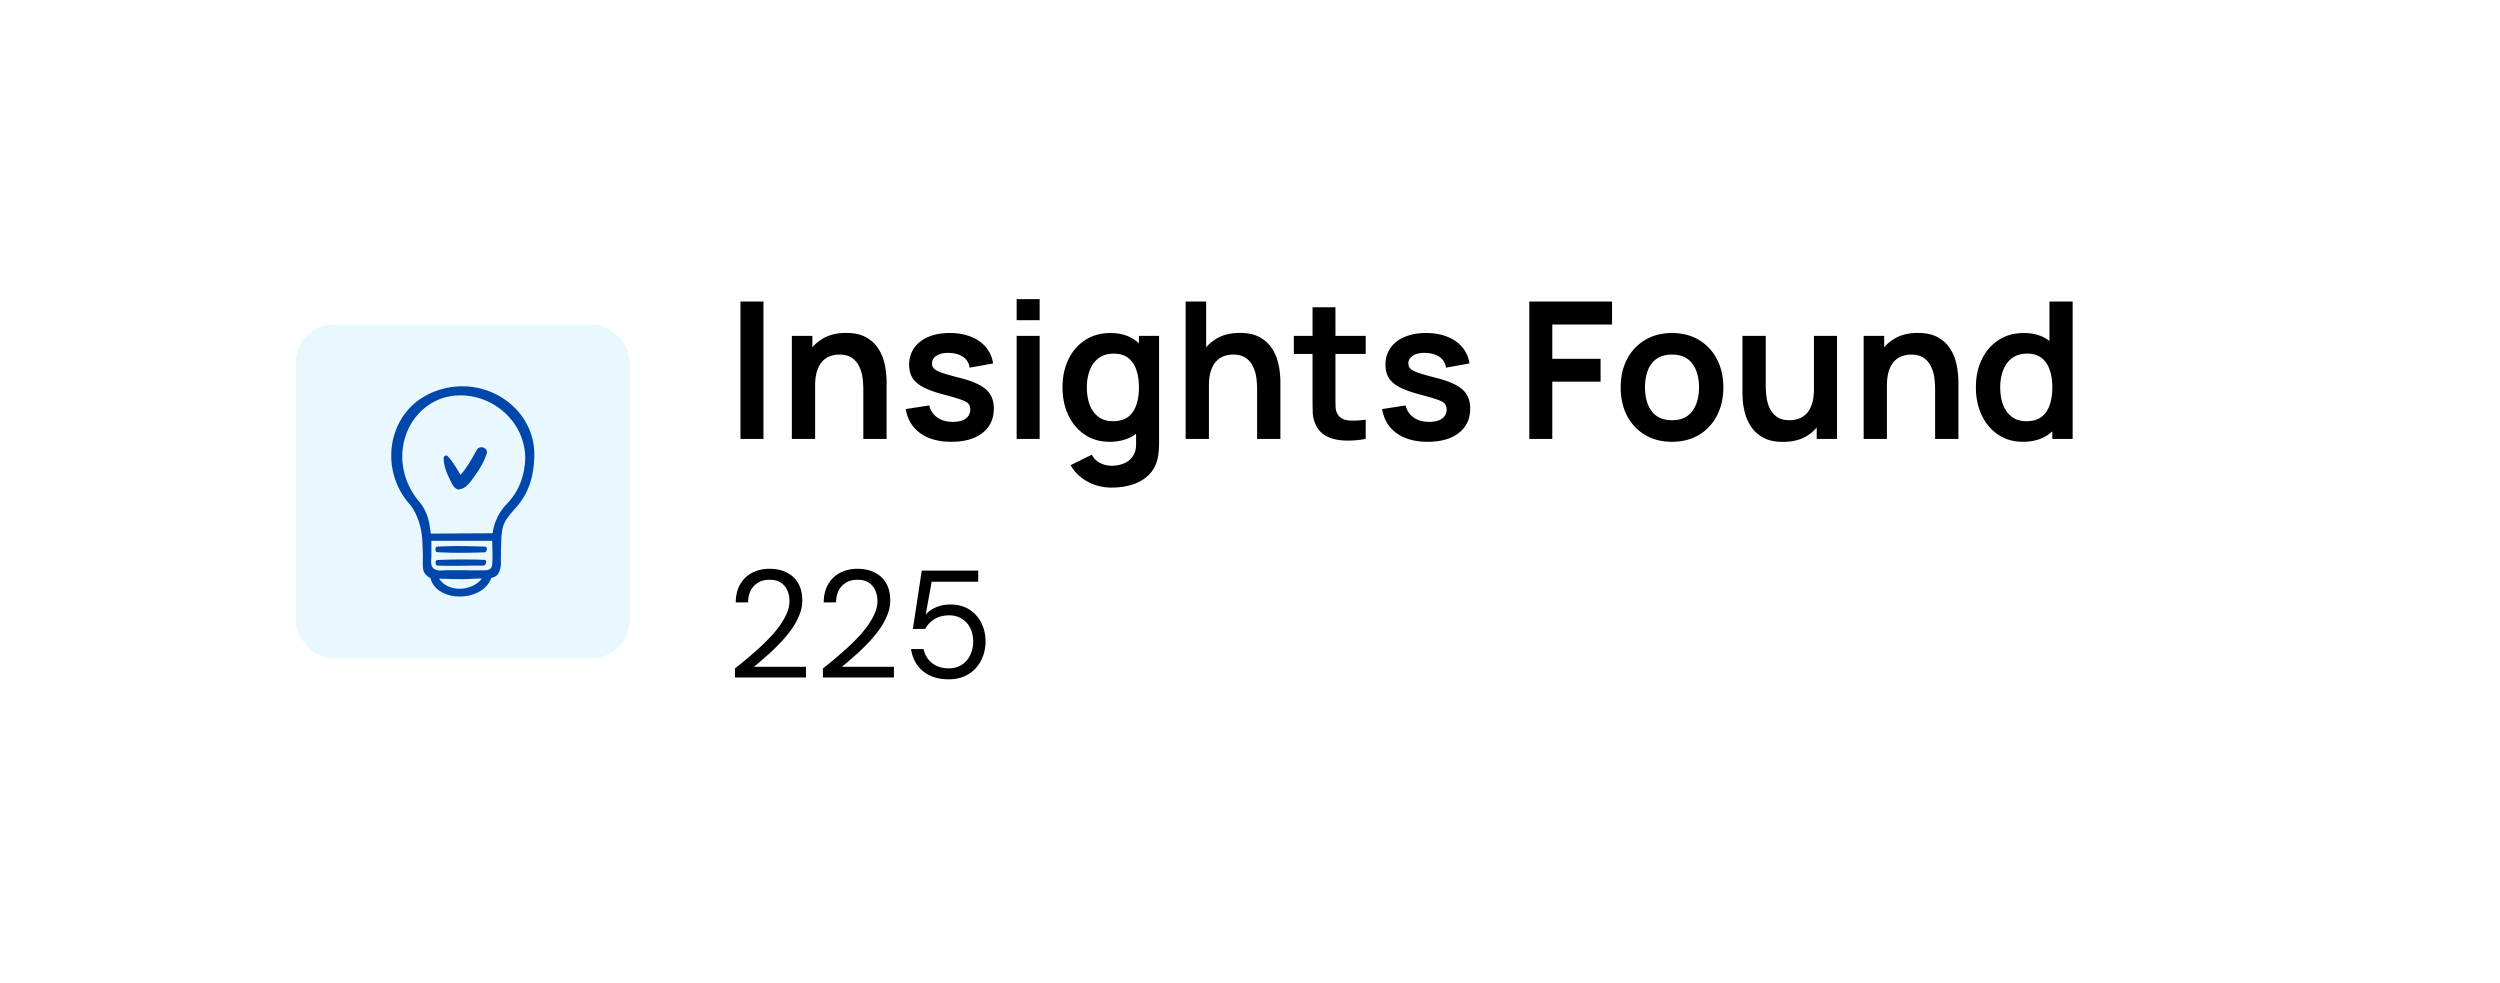 <svg xmlns="http://www.w3.org/2000/svg" width="262" height="103" fill="none"><g filter="url(#a)"><rect width="230" height="71" x="16" y="10" fill="#fff" rx="4" shape-rendering="crispEdges"/><rect width="35" height="35" x="31" y="28" fill="#E9F7FF" rx="4"/><path fill="#0047AB" d="M51.603 53.1c-.097.674-.443.674-1.136.674H49.33c-.27 0-.501-.02-.751-.02H46.98c-.115 0-.308.02-.462.02-.385.038-.693.019-.943-.096-.54-.27-.366-.982-.366-1.444v-1.56h6.373c0 .79.077 1.675 0 2.464l.02-.038ZM46 54.64c.866.039 1.713.058 2.541.058.636 0 1.329-.096 1.964-.058-1.097 1.406-3.716 1.483-4.583-.154l.078.154Zm.211-18.87c4.14-1.386 8.761 1.695 8.838 6.2-.038 1.85-.654 3.524-1.944 4.853l-.02.02c-.693.692-1.31 1.828-1.463 3.041-2.157 0-4.313.039-6.47.039-.154-1.175-.27-2.08-1.097-3.216l.02.039c-3.39-3.813-2.042-9.416 2.156-10.975h-.02Zm7.606 11.708c1.598-1.656 2.099-3.486 2.176-5.526.23-5.084-5.045-8.78-10.167-7.028-5.199 1.771-6.296 8.221-2.81 12.014.712.905 1.154 2.33 1.231 3.505.039.866.097 1.656.058 2.541 0 .462 0 1.002.404 1.31.116.115.232.25.386.25.635 2.657 5.506 2.6 6.392.02.27-.04.578-.193.732-.444.23-.385.308-.866.27-1.29 0-.828.019-1.636.057-2.483.116-1.214.135-1.599 1.329-2.927l-.058.058Z"/><path fill="#0047AB" d="M50.853 51.29c-1.675-.059-3.39-.097-5.045 0-.231 0-.231.577 0 .577 1.675.096 3.312.077 4.968.019.27 0 .346-.597.077-.597Zm-1.138 1.347c-1.598 0-2.272-.02-3.89.058-.23 0-.23.539 0 .577 1.599.058 3.255 0 4.853 0 .27 0 .385-.597.115-.597l-1.078-.038Zm-1.558-7.334c-.54 0-.79-.578-.982-1.002-.347-.693-.694-1.502-.674-2.31 0-.154.135-.25.27-.25.057 0 .134.019.153.077.347.346.636.808.886 1.193.154.25.289.5.462.751.058-.077.135-.154.193-.23.211-.251.366-.501.558-.771.347-.52.635-1.078.963-1.637a.522.522 0 0 1 .462-.25c.346 0 .674.27.558.655-.23.77-.693 1.56-1.174 2.233-.328.443-.828 1.252-1.386 1.444-.116.02-.193.058-.27.058l-.02.039Z"/><path fill="#000" d="M77.6 40V25.6h2.41V40H77.6Zm12.876 0v-5.2c0-.34-.024-.717-.07-1.13a3.908 3.908 0 0 0-.33-1.19 2.256 2.256 0 0 0-.76-.95c-.334-.247-.787-.37-1.36-.37-.307 0-.61.05-.91.15-.3.1-.574.273-.82.52-.24.24-.434.573-.58 1-.147.42-.22.96-.22 1.62l-1.43-.61c0-.92.176-1.753.53-2.5.36-.747.886-1.34 1.58-1.78.693-.447 1.546-.67 2.56-.67.8 0 1.46.133 1.98.4s.933.607 1.24 1.02c.306.413.533.853.68 1.32.146.467.24.91.28 1.33.046.413.07.75.07 1.01V40h-2.44Zm-7.49 0V29.2h2.15v3.35h.29V40h-2.44Zm16.709.3c-1.333 0-2.417-.3-3.25-.9-.833-.6-1.34-1.443-1.52-2.53l2.46-.38c.127.533.407.953.84 1.26.433.307.98.46 1.64.46.58 0 1.027-.113 1.34-.34.32-.233.48-.55.48-.95 0-.247-.06-.443-.18-.59-.113-.153-.367-.3-.76-.44s-.997-.317-1.81-.53c-.907-.24-1.627-.497-2.16-.77-.533-.28-.917-.61-1.15-.99-.233-.38-.35-.84-.35-1.38 0-.673.177-1.26.53-1.76.353-.5.847-.883 1.48-1.15.633-.273 1.38-.41 2.24-.41.84 0 1.583.13 2.23.39.653.26 1.18.63 1.58 1.11.4.48.647 1.043.74 1.69l-2.46.44a1.55 1.55 0 0 0-.63-1.09c-.353-.267-.827-.417-1.42-.45-.567-.033-1.023.053-1.37.26-.347.2-.52.483-.52.85 0 .207.07.383.21.53.14.147.42.293.84.44.427.147 1.06.327 1.9.54.86.22 1.547.473 2.06.76.52.28.893.617 1.12 1.01.233.393.35.87.35 1.43 0 1.087-.397 1.94-1.19 2.56-.787.62-1.877.93-3.27.93Zm6.85-12.74v-2.21h2.41v2.21h-2.41Zm0 12.44V29.2h2.41V40h-2.41Zm9.946 5.1c-.6 0-1.177-.093-1.73-.28a4.84 4.84 0 0 1-1.48-.81 4.28 4.28 0 0 1-1.08-1.26l2.22-1.1c.206.393.496.683.87.87.38.193.783.29 1.21.29.5 0 .946-.09 1.34-.27.393-.173.696-.433.91-.78.22-.34.323-.767.31-1.28v-3.07h.3V29.2h2.11v11.32c0 .273-.014.533-.04.78-.02.253-.057.5-.11.74-.16.7-.467 1.273-.92 1.72-.454.453-1.017.79-1.69 1.01-.667.22-1.407.33-2.22.33Zm-.21-4.8c-.994 0-1.86-.25-2.6-.75s-1.314-1.18-1.72-2.04c-.407-.86-.61-1.83-.61-2.91 0-1.093.203-2.067.61-2.92.413-.86.996-1.537 1.75-2.03.753-.5 1.64-.75 2.66-.75 1.026 0 1.886.25 2.58.75.7.493 1.23 1.17 1.59 2.03.36.86.54 1.833.54 2.92 0 1.073-.18 2.043-.54 2.91-.36.86-.897 1.54-1.61 2.04-.714.5-1.597.75-2.65.75Zm.37-2.16c.646 0 1.166-.147 1.56-.44.4-.3.69-.717.87-1.25.186-.533.28-1.15.28-1.85 0-.707-.094-1.323-.28-1.85-.18-.533-.464-.947-.85-1.24-.387-.3-.887-.45-1.5-.45-.647 0-1.18.16-1.6.48-.42.313-.73.74-.93 1.28-.2.533-.3 1.127-.3 1.78 0 .66.096 1.26.29 1.8.2.533.503.957.91 1.27.406.313.923.47 1.55.47ZM131.745 40v-5.2c0-.34-.023-.717-.07-1.13a3.925 3.925 0 0 0-.33-1.19 2.259 2.259 0 0 0-.76-.95c-.333-.247-.787-.37-1.36-.37-.307 0-.61.05-.91.15-.3.1-.573.273-.82.52-.24.24-.433.573-.58 1-.147.42-.22.96-.22 1.62l-1.43-.61c0-.92.177-1.753.53-2.5.36-.747.887-1.34 1.58-1.78.693-.447 1.547-.67 2.56-.67.8 0 1.46.133 1.98.4s.933.607 1.24 1.02c.307.413.533.853.68 1.32.147.467.24.91.28 1.33.047.413.07.75.07 1.01V40h-2.44Zm-7.49 0V25.6h2.15v7.58h.29V40h-2.44Zm18.87 0a9.855 9.855 0 0 1-2.1.17c-.68-.013-1.29-.137-1.83-.37-.54-.24-.95-.617-1.23-1.13a3.212 3.212 0 0 1-.39-1.43 58.241 58.241 0 0 1-.02-1.65V26.2h2.4v9.25c0 .433.003.813.01 1.14.013.327.083.593.21.8.24.4.623.623 1.15.67.526.047 1.126.02 1.8-.08V40Zm-7.53-8.91V29.2h7.53v1.89h-7.53Zm14.022 9.21c-1.333 0-2.417-.3-3.25-.9-.833-.6-1.34-1.443-1.52-2.53l2.46-.38c.127.533.407.953.84 1.26.433.307.98.46 1.64.46.58 0 1.027-.113 1.34-.34.32-.233.48-.55.48-.95 0-.247-.06-.443-.18-.59-.113-.153-.367-.3-.76-.44a24.17 24.17 0 0 0-1.81-.53c-.907-.24-1.627-.497-2.16-.77-.533-.28-.917-.61-1.15-.99-.233-.38-.35-.84-.35-1.38 0-.673.177-1.26.53-1.76.353-.5.847-.883 1.48-1.15.633-.273 1.38-.41 2.24-.41.84 0 1.583.13 2.23.39.653.26 1.18.63 1.58 1.11.4.48.647 1.043.74 1.69l-2.46.44a1.55 1.55 0 0 0-.63-1.09c-.353-.267-.827-.417-1.42-.45-.567-.033-1.023.053-1.37.26-.347.2-.52.483-.52.85 0 .207.07.383.21.53.14.147.42.293.84.44.427.147 1.06.327 1.9.54.86.22 1.547.473 2.06.76.52.28.893.617 1.12 1.01.233.393.35.87.35 1.43 0 1.087-.397 1.94-1.19 2.56-.787.62-1.877.93-3.27.93Zm10.654-.3V25.6h8.67v2.41h-6.26v3.59h5.06V34h-5.06v6h-2.41Zm14.946.3c-1.08 0-2.023-.243-2.83-.73a5.015 5.015 0 0 1-1.88-2.01c-.44-.86-.66-1.847-.66-2.96 0-1.133.227-2.127.68-2.98a5.01 5.01 0 0 1 1.89-2c.807-.48 1.74-.72 2.8-.72 1.087 0 2.033.243 2.84.73a4.998 4.998 0 0 1 1.88 2.02c.447.853.67 1.837.67 2.95 0 1.12-.227 2.11-.68 2.97a5.015 5.015 0 0 1-1.88 2.01c-.807.48-1.75.72-2.83.72Zm0-2.26c.96 0 1.673-.32 2.14-.96.467-.64.7-1.467.7-2.48 0-1.047-.237-1.88-.71-2.5-.473-.627-1.183-.94-2.13-.94-.647 0-1.18.147-1.6.44-.413.287-.72.69-.92 1.21-.2.513-.3 1.11-.3 1.79 0 1.047.237 1.883.71 2.51.48.62 1.183.93 2.11.93Zm11.643 2.27c-.8 0-1.46-.133-1.98-.4s-.933-.607-1.24-1.02a4.44 4.44 0 0 1-.68-1.32 7.066 7.066 0 0 1-.29-1.32c-.04-.42-.06-.76-.06-1.02V29.2h2.44v5.2c0 .333.023.71.07 1.13.047.413.153.813.32 1.2.173.38.427.693.76.94.34.247.797.37 1.37.37.307 0 .61-.05.91-.15.3-.1.57-.27.81-.51.247-.247.443-.583.59-1.01.147-.427.22-.967.22-1.62l1.43.61c0 .92-.18 1.753-.54 2.5a4.253 4.253 0 0 1-1.57 1.79c-.693.44-1.547.66-2.56.66Zm3.53-.31v-3.35h-.29V29.2h2.42V40h-2.13Zm12.41 0v-5.2c0-.34-.024-.717-.07-1.13a3.925 3.925 0 0 0-.33-1.19 2.259 2.259 0 0 0-.76-.95c-.334-.247-.787-.37-1.36-.37-.307 0-.61.05-.91.15-.3.1-.574.273-.82.52-.24.24-.434.573-.58 1-.147.42-.22.96-.22 1.62l-1.43-.61c0-.92.176-1.753.53-2.5a4.25 4.25 0 0 1 1.58-1.78c.693-.447 1.546-.67 2.56-.67.8 0 1.46.133 1.98.4s.933.607 1.24 1.02c.306.413.533.853.68 1.32.146.467.24.91.28 1.33.046.413.07.75.07 1.01V40h-2.44Zm-7.49 0V29.2h2.15v3.35h.29V40h-2.44Zm16.693.3c-.993 0-1.86-.25-2.6-.75s-1.313-1.18-1.72-2.04c-.406-.86-.61-1.83-.61-2.91 0-1.093.204-2.067.61-2.92.414-.86.997-1.537 1.75-2.03.754-.5 1.64-.75 2.66-.75 1.027 0 1.887.25 2.58.75.7.493 1.23 1.17 1.59 2.03.36.86.54 1.833.54 2.92 0 1.073-.18 2.043-.54 2.91-.36.86-.896 1.54-1.61 2.04-.713.5-1.596.75-2.65.75Zm.37-2.16c.647 0 1.167-.147 1.56-.44.4-.3.69-.717.87-1.25.187-.533.28-1.15.28-1.85 0-.707-.093-1.323-.28-1.85-.18-.533-.463-.947-.85-1.24-.386-.3-.886-.45-1.5-.45-.646 0-1.18.16-1.6.48-.42.313-.73.74-.93 1.28-.2.533-.3 1.127-.3 1.78 0 .66.097 1.26.29 1.8.2.533.504.957.91 1.27.407.313.924.47 1.55.47Zm2.71 1.86v-7.58h-.3V25.6h2.43V40h-2.13ZM77.024 65v-.944c.757-.597 1.477-1.2 2.16-1.808a21.218 21.218 0 0 0 1.84-1.808c.533-.608.95-1.2 1.248-1.776.31-.576.464-1.13.464-1.664 0-.395-.07-.757-.208-1.088a1.829 1.829 0 0 0-.672-.832c-.299-.213-.704-.32-1.216-.32-.501 0-.917.112-1.248.336a2.04 2.04 0 0 0-.752.864 2.79 2.79 0 0 0-.24 1.168h-1.296c.01-.736.165-1.365.464-1.888.31-.533.73-.939 1.264-1.216.533-.277 1.141-.416 1.824-.416.672 0 1.264.128 1.776.384a2.73 2.73 0 0 1 1.2 1.104c.299.49.448 1.11.448 1.856 0 .523-.112 1.045-.336 1.568a7.38 7.38 0 0 1-.864 1.536c-.363.49-.768.965-1.216 1.424-.437.459-.89.89-1.36 1.296-.459.405-.89.773-1.296 1.104h5.456V65h-7.44Zm9.219 0v-.944c.757-.597 1.477-1.2 2.16-1.808a21.232 21.232 0 0 0 1.84-1.808c.533-.608.95-1.2 1.248-1.776.31-.576.464-1.13.464-1.664 0-.395-.07-.757-.208-1.088a1.829 1.829 0 0 0-.672-.832c-.299-.213-.704-.32-1.216-.32-.502 0-.918.112-1.248.336a2.04 2.04 0 0 0-.752.864 2.79 2.79 0 0 0-.24 1.168h-1.296c.01-.736.165-1.365.464-1.888a3.08 3.08 0 0 1 1.264-1.216c.533-.277 1.141-.416 1.824-.416.672 0 1.264.128 1.776.384a2.73 2.73 0 0 1 1.2 1.104c.298.49.448 1.11.448 1.856 0 .523-.112 1.045-.336 1.568a7.39 7.39 0 0 1-.864 1.536c-.363.49-.768.965-1.216 1.424-.438.459-.89.89-1.36 1.296-.459.405-.89.773-1.296 1.104h5.456V65h-7.44Zm13.17.192c-.767 0-1.434-.139-2-.416a3.453 3.453 0 0 1-1.328-1.136 3.856 3.856 0 0 1-.607-1.616h1.312c.127.597.42 1.083.88 1.456.458.373 1.045.56 1.76.56.533 0 .986-.123 1.36-.368.384-.245.677-.581.88-1.008.213-.427.32-.901.32-1.424 0-.544-.107-1.024-.32-1.44a2.335 2.335 0 0 0-.88-.96c-.374-.235-.811-.352-1.313-.352-.608 0-1.125.133-1.552.4a2.595 2.595 0 0 0-.96 1.024H95.67l.928-6.112h5.92v1.168h-4.88l-.624 3.44c.267-.31.62-.56 1.056-.752.448-.203.966-.304 1.552-.304.555 0 1.057.096 1.505.288.448.192.832.464 1.152.816.32.352.565.763.736 1.232.181.47.272.981.272 1.536 0 .544-.091 1.056-.272 1.536-.171.47-.422.89-.752 1.264-.331.363-.736.65-1.216.864-.48.203-1.024.304-1.633.304Z"/></g><defs><filter id="a" width="262" height="103" x="0" y="0" color-interpolation-filters="sRGB" filterUnits="userSpaceOnUse"><feFlood flood-opacity="0" result="BackgroundImageFix"/><feColorMatrix in="SourceAlpha" result="hardAlpha" values="0 0 0 0 0 0 0 0 0 0 0 0 0 0 0 0 0 0 127 0"/><feOffset dy="6"/><feGaussianBlur stdDeviation="8"/><feComposite in2="hardAlpha" operator="out"/><feColorMatrix values="0 0 0 0 0 0 0 0 0 0 0 0 0 0 0 0 0 0 0.1 0"/><feBlend in2="BackgroundImageFix" result="effect1_dropShadow_97_217"/><feBlend in="SourceGraphic" in2="effect1_dropShadow_97_217" result="shape"/></filter></defs></svg>